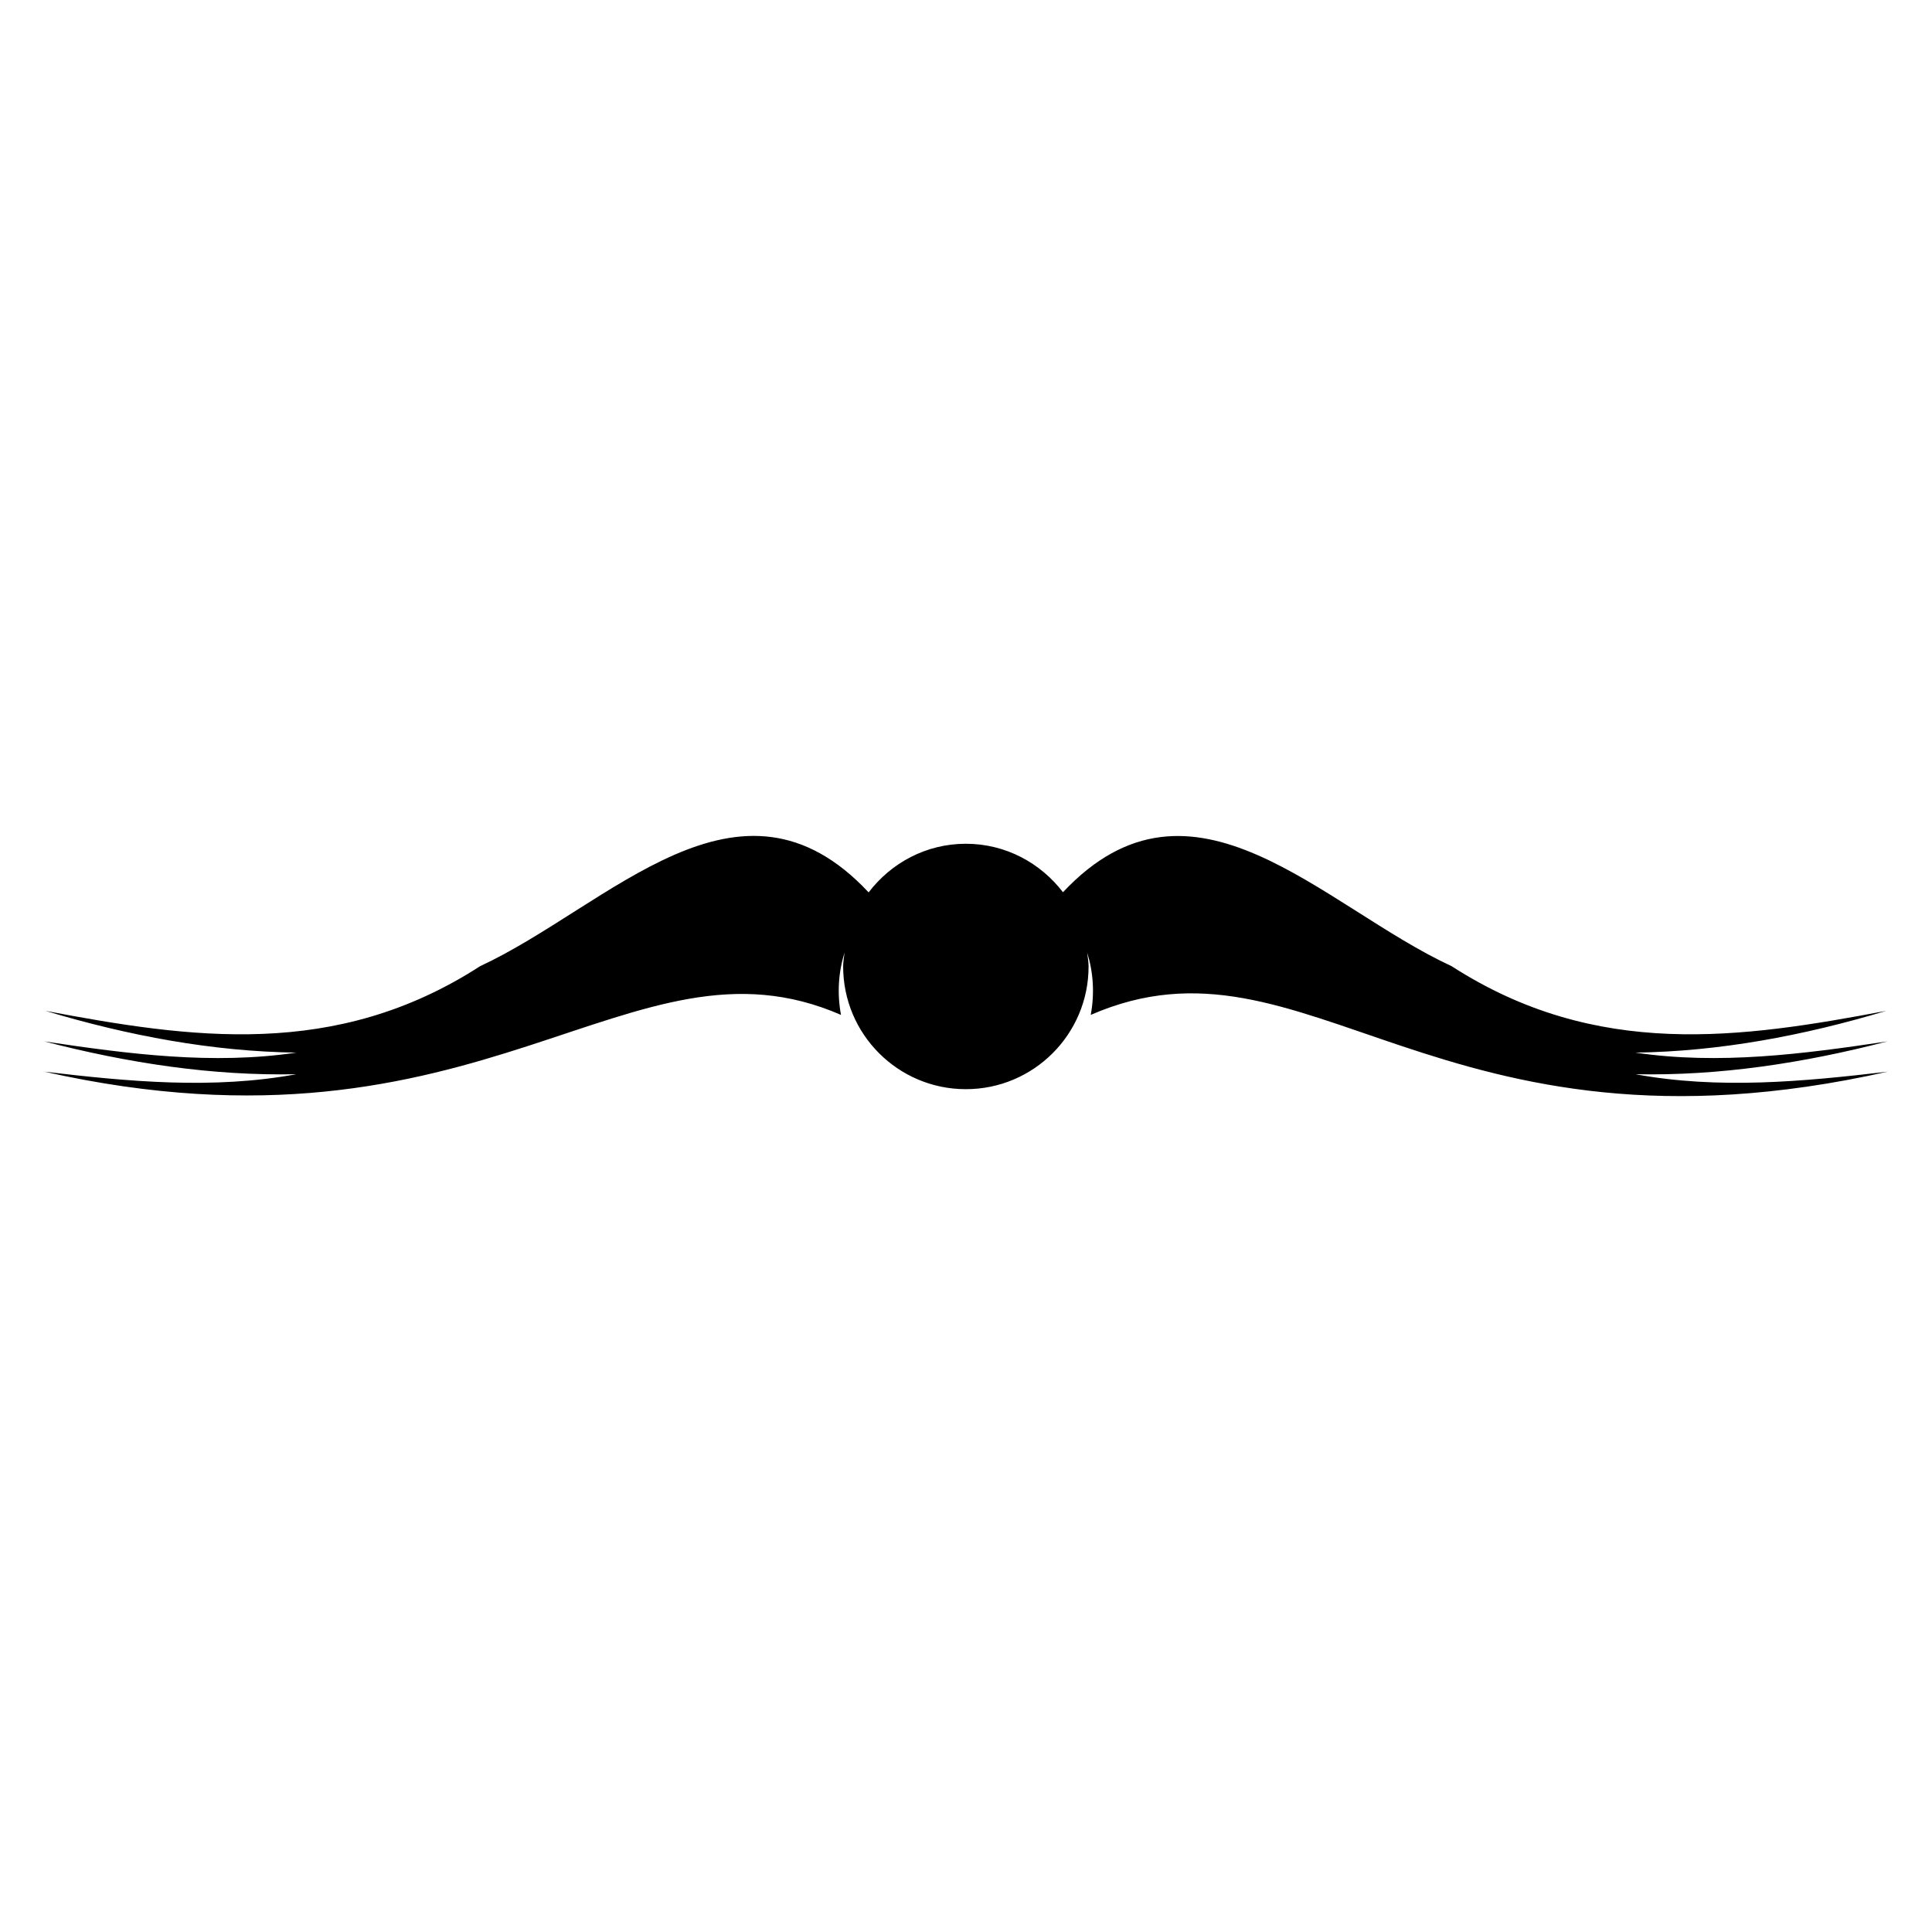 <?xml version="1.0" encoding="UTF-8"?>
<!-- Uploaded to: SVG Repo, www.svgrepo.com, Generator: SVG Repo Mixer Tools -->
<svg fill="#000000" width="800px" height="800px" version="1.1" viewBox="144 144 512 512" xmlns="http://www.w3.org/2000/svg">
 <path d="m577.4 428.68c22.137 0.457 44.426-2.898 66.793-8.703-22.367 3.359-44.656 6.262-66.793 2.977 22.137-0.305 44.352-4.426 66.488-11.07-38.395 7.25-76.715 12.977-115.19-11.832-34.309-15.879-68.691-56.18-103-19.598-5.945-7.762-15.207-12.848-25.738-12.848-10.547 0-19.828 5.102-25.766 12.887-34.301-36.676-68.672 3.613-102.97 19.562-38.395 24.809-76.793 19.082-115.19 11.832 22.137 6.641 44.352 10.762 66.488 11.07-22.137 3.285-44.426 0.383-66.793-2.977 22.367 5.801 44.656 9.16 66.793 8.703-21.984 4.047-44.352 1.984-66.793-0.684 116.68 26.258 155.06-39.48 211.14-15.039-1.066-5.766-0.664-11.387 0.945-16.527-0.141 1.227-0.371 2.43-0.371 3.695 0 17.957 14.559 32.516 32.52 32.516s32.52-14.559 32.52-32.516c0-1.254-0.23-2.441-0.367-3.656 1.598 5.113 2.012 10.707 0.941 16.488 57.418-25.023 91.586 41.906 211.22 15.039-22.531 2.664-44.895 4.727-66.879 0.68z"/>
</svg>